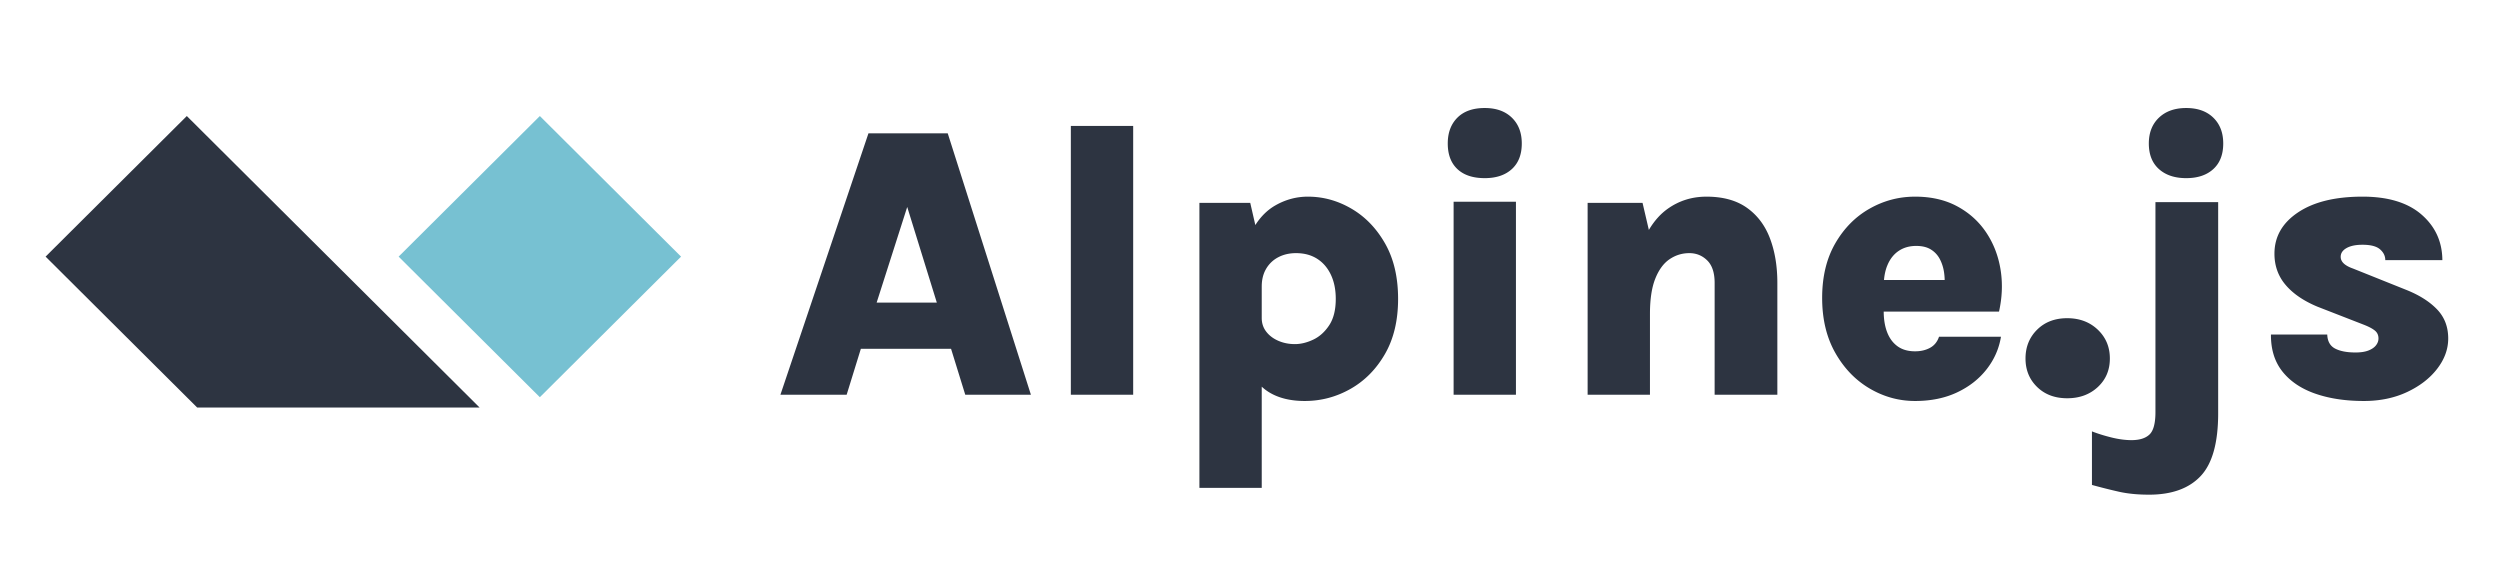 <svg width="120" height="27" version="1.1" id="svg11" xml:space="preserve" xmlns="http://www.w3.org/2000/svg"><style id="style1">.B{stroke-width:1.369}.C{stroke:#fff}.D{stroke-linecap:round}.E{stroke-linejoin:round}</style><g id="Custom-Preset-4-Copy-5" stroke="none" stroke-width="1" fill="none" fill-rule="evenodd" transform="matrix(.17 0 0 .17 .494 1.778)"><path d="m236.145 101 4.015-12.98h25.465L269.64 101h18.535L264.69 27.19h-22.385L217.445 101Zm25.465-26.015h-16.995l8.635-27.005ZM317.05 101V25.1h-17.6V101Zm36.3 26.29-.001-28.571.055.05c.552.51 1.143.968 1.773 1.373l.318.198c2.677 1.613 6.013 2.42 10.01 2.42 4.583 0 8.883-1.137 12.898-3.41 4.015-2.273 7.26-5.555 9.735-9.845 2.475-4.29 3.712-9.478 3.712-15.565 0-6.123-1.22-11.33-3.657-15.62-2.439-4.29-5.601-7.572-9.488-9.845-3.887-2.273-7.993-3.41-12.32-3.41-3.263 0-6.343.834-9.24 2.502-2.086 1.202-3.881 2.93-5.387 5.187l-.217.332-1.436-6.261H335.75v80.465Zm9.35-40.59c-1.687 0-3.245-.312-4.675-.935-1.43-.623-2.567-1.485-3.41-2.585-.843-1.1-1.265-2.383-1.265-3.85h-.001v-8.91l.007-.378c.048-1.624.405-3.062 1.073-4.314l.159-.285a8.447 8.447 0 0 1 3.438-3.273c1.466-.77 3.135-1.155 5.005-1.155 2.31 0 4.299.532 5.967 1.595 1.668 1.063 2.96 2.567 3.877 4.51.917 1.943 1.375 4.217 1.375 6.82 0 3.08-.614 5.555-1.842 7.425-1.228 1.87-2.732 3.227-4.51 4.07-1.778.843-3.51 1.265-5.197 1.265zm53.625-46.86c3.227 0 5.775-.853 7.645-2.558 1.87-1.704 2.805-4.115 2.805-7.232 0-3.043-.935-5.472-2.805-7.287-1.87-1.815-4.418-2.723-7.645-2.723-3.337 0-5.912.908-7.728 2.723-1.815 1.815-2.722 4.244-2.722 7.287 0 3.117.907 5.528 2.722 7.233s4.391 2.557 7.728 2.557zm8.8 61.16V46.495h-17.6V101Zm37.84 0V78.175l.003-.56c.042-3.7.5-6.724 1.375-9.075l.135-.348c1.008-2.511 2.355-4.335 4.042-5.472 1.687-1.137 3.538-1.705 5.555-1.705 1.98 0 3.667.688 5.06 2.063 1.393 1.374 2.09 3.492 2.09 6.352V101h17.71V69.43c0-4.73-.697-8.928-2.09-12.595-1.393-3.667-3.566-6.545-6.518-8.635-2.951-2.09-6.755-3.135-11.412-3.135-4.07 0-7.71 1.137-10.918 3.41-1.99 1.411-3.72 3.324-5.19 5.738l-.151.253-1.781-7.641h-15.51V101Zm74.855 1.76c4.473 0 8.424-.807 11.852-2.42 3.429-1.613 6.215-3.795 8.36-6.545 2.145-2.75 3.493-5.812 4.043-9.185h-17.49c-.477 1.43-1.32 2.475-2.53 3.135-1.21.66-2.622.99-4.235.99-1.98 0-3.62-.468-4.923-1.403-1.301-.934-2.282-2.245-2.942-3.932-.66-1.687-.99-3.685-.99-5.995l.001.11h32.559c.868-3.89 1.038-7.674.507-11.35l-.094-.613c-.642-3.868-1.999-7.342-4.07-10.422-2.072-3.08-4.795-5.528-8.168-7.343-3.373-1.815-7.333-2.722-11.88-2.722-4.583 0-8.873 1.137-12.87 3.41s-7.223 5.546-9.68 9.817c-2.457 4.272-3.685 9.396-3.685 15.373 0 5.977 1.238 11.147 3.713 15.51 2.475 4.363 5.71 7.718 9.707 10.065 3.997 2.347 8.268 3.52 12.815 3.52zm8.359-34.155h-17.135l.001-.015c.134-1.504.434-2.841.902-4.011l.146-.346c.751-1.705 1.815-3.007 3.19-3.905 1.375-.899 2.997-1.348 4.867-1.348 1.687 0 3.07.34 4.153 1.018a6.933 6.933 0 0 1 2.502 2.695c.587 1.118.98 2.337 1.183 3.657.1.66.162 1.315.185 1.966zm34.596 33.385c3.483 0 6.362-1.054 8.635-3.162 2.273-2.109 3.41-4.795 3.41-8.058s-1.137-5.977-3.41-8.14c-2.273-2.163-5.152-3.245-8.635-3.245-3.483 0-6.316 1.082-8.497 3.245-2.182 2.163-3.273 4.877-3.273 8.14 0 3.227 1.09 5.903 3.273 8.03 2.181 2.127 5.014 3.19 8.497 3.19zm33.605-62.15c3.227 0 5.775-.853 7.645-2.558 1.87-1.704 2.805-4.115 2.805-7.232 0-3.043-.935-5.472-2.805-7.287-1.87-1.815-4.418-2.723-7.645-2.723-3.227 0-5.793.908-7.7 2.723s-2.86 4.244-2.86 7.287c0 3.117.953 5.528 2.86 7.233s4.473 2.557 7.7 2.557zm-10.505 89.375c6.417 0 11.275-1.75 14.575-5.253 3.3-3.501 4.95-9.414 4.95-17.737v-59.62h-17.71v59.29c0 3.153-.56 5.262-1.677 6.325-1.119 1.063-2.815 1.595-5.088 1.595-1.76 0-3.667-.257-5.72-.77s-3.868-1.082-5.445-1.705v15.125c2.53.697 5.042 1.33 7.535 1.898 2.493.568 5.353.852 8.58.852zm60.665-26.455c4.547 0 8.617-.843 12.21-2.53 3.593-1.687 6.426-3.877 8.498-6.572 2.071-2.696 3.107-5.546 3.107-8.553 0-3.3-1.063-6.05-3.19-8.25s-5.042-4.033-8.745-5.5l-14.96-5.995c-2.31-.807-3.465-1.907-3.465-3.3 0-1.027.55-1.852 1.65-2.475 1.1-.623 2.603-.935 4.51-.935 2.31 0 3.96.43 4.95 1.292.99.862 1.485 1.88 1.485 3.053h16.115c-.037-5.207-1.998-9.497-5.885-12.87-3.887-3.373-9.442-5.06-16.665-5.06-7.7 0-13.768 1.485-18.205 4.455-4.437 2.97-6.655 6.857-6.655 11.66 0 3.41 1.054 6.352 3.163 8.827 2.108 2.475 5.105 4.52 8.992 6.133l13.145 5.115c1.393.55 2.42 1.1 3.08 1.65.66.55.99 1.283.99 2.2 0 .697-.238 1.347-.715 1.952s-1.192 1.091-2.145 1.458c-.953.367-2.163.55-3.63.55-2.42 0-4.336-.367-5.747-1.1-1.412-.733-2.155-2.053-2.228-3.96h-15.895c-.037 4.217 1.054 7.71 3.273 10.477 2.218 2.769 5.307 4.84 9.267 6.215 3.96 1.375 8.525 2.063 13.695 2.063z" id="Alpine.js" fill="#2d3441" fill-rule="nonzero"/><g id="Group-4" transform="translate(0 12)"><path id="Path" fill="#77c1d2" d="m109.648 50 39.872-39.697L189.392 50 149.52 89.697z"/><path id="polygon1" fill="#2d3441" d="M9.968 50 49.84 10.303 132.5 92.6H52.756z"/></g></g></svg>